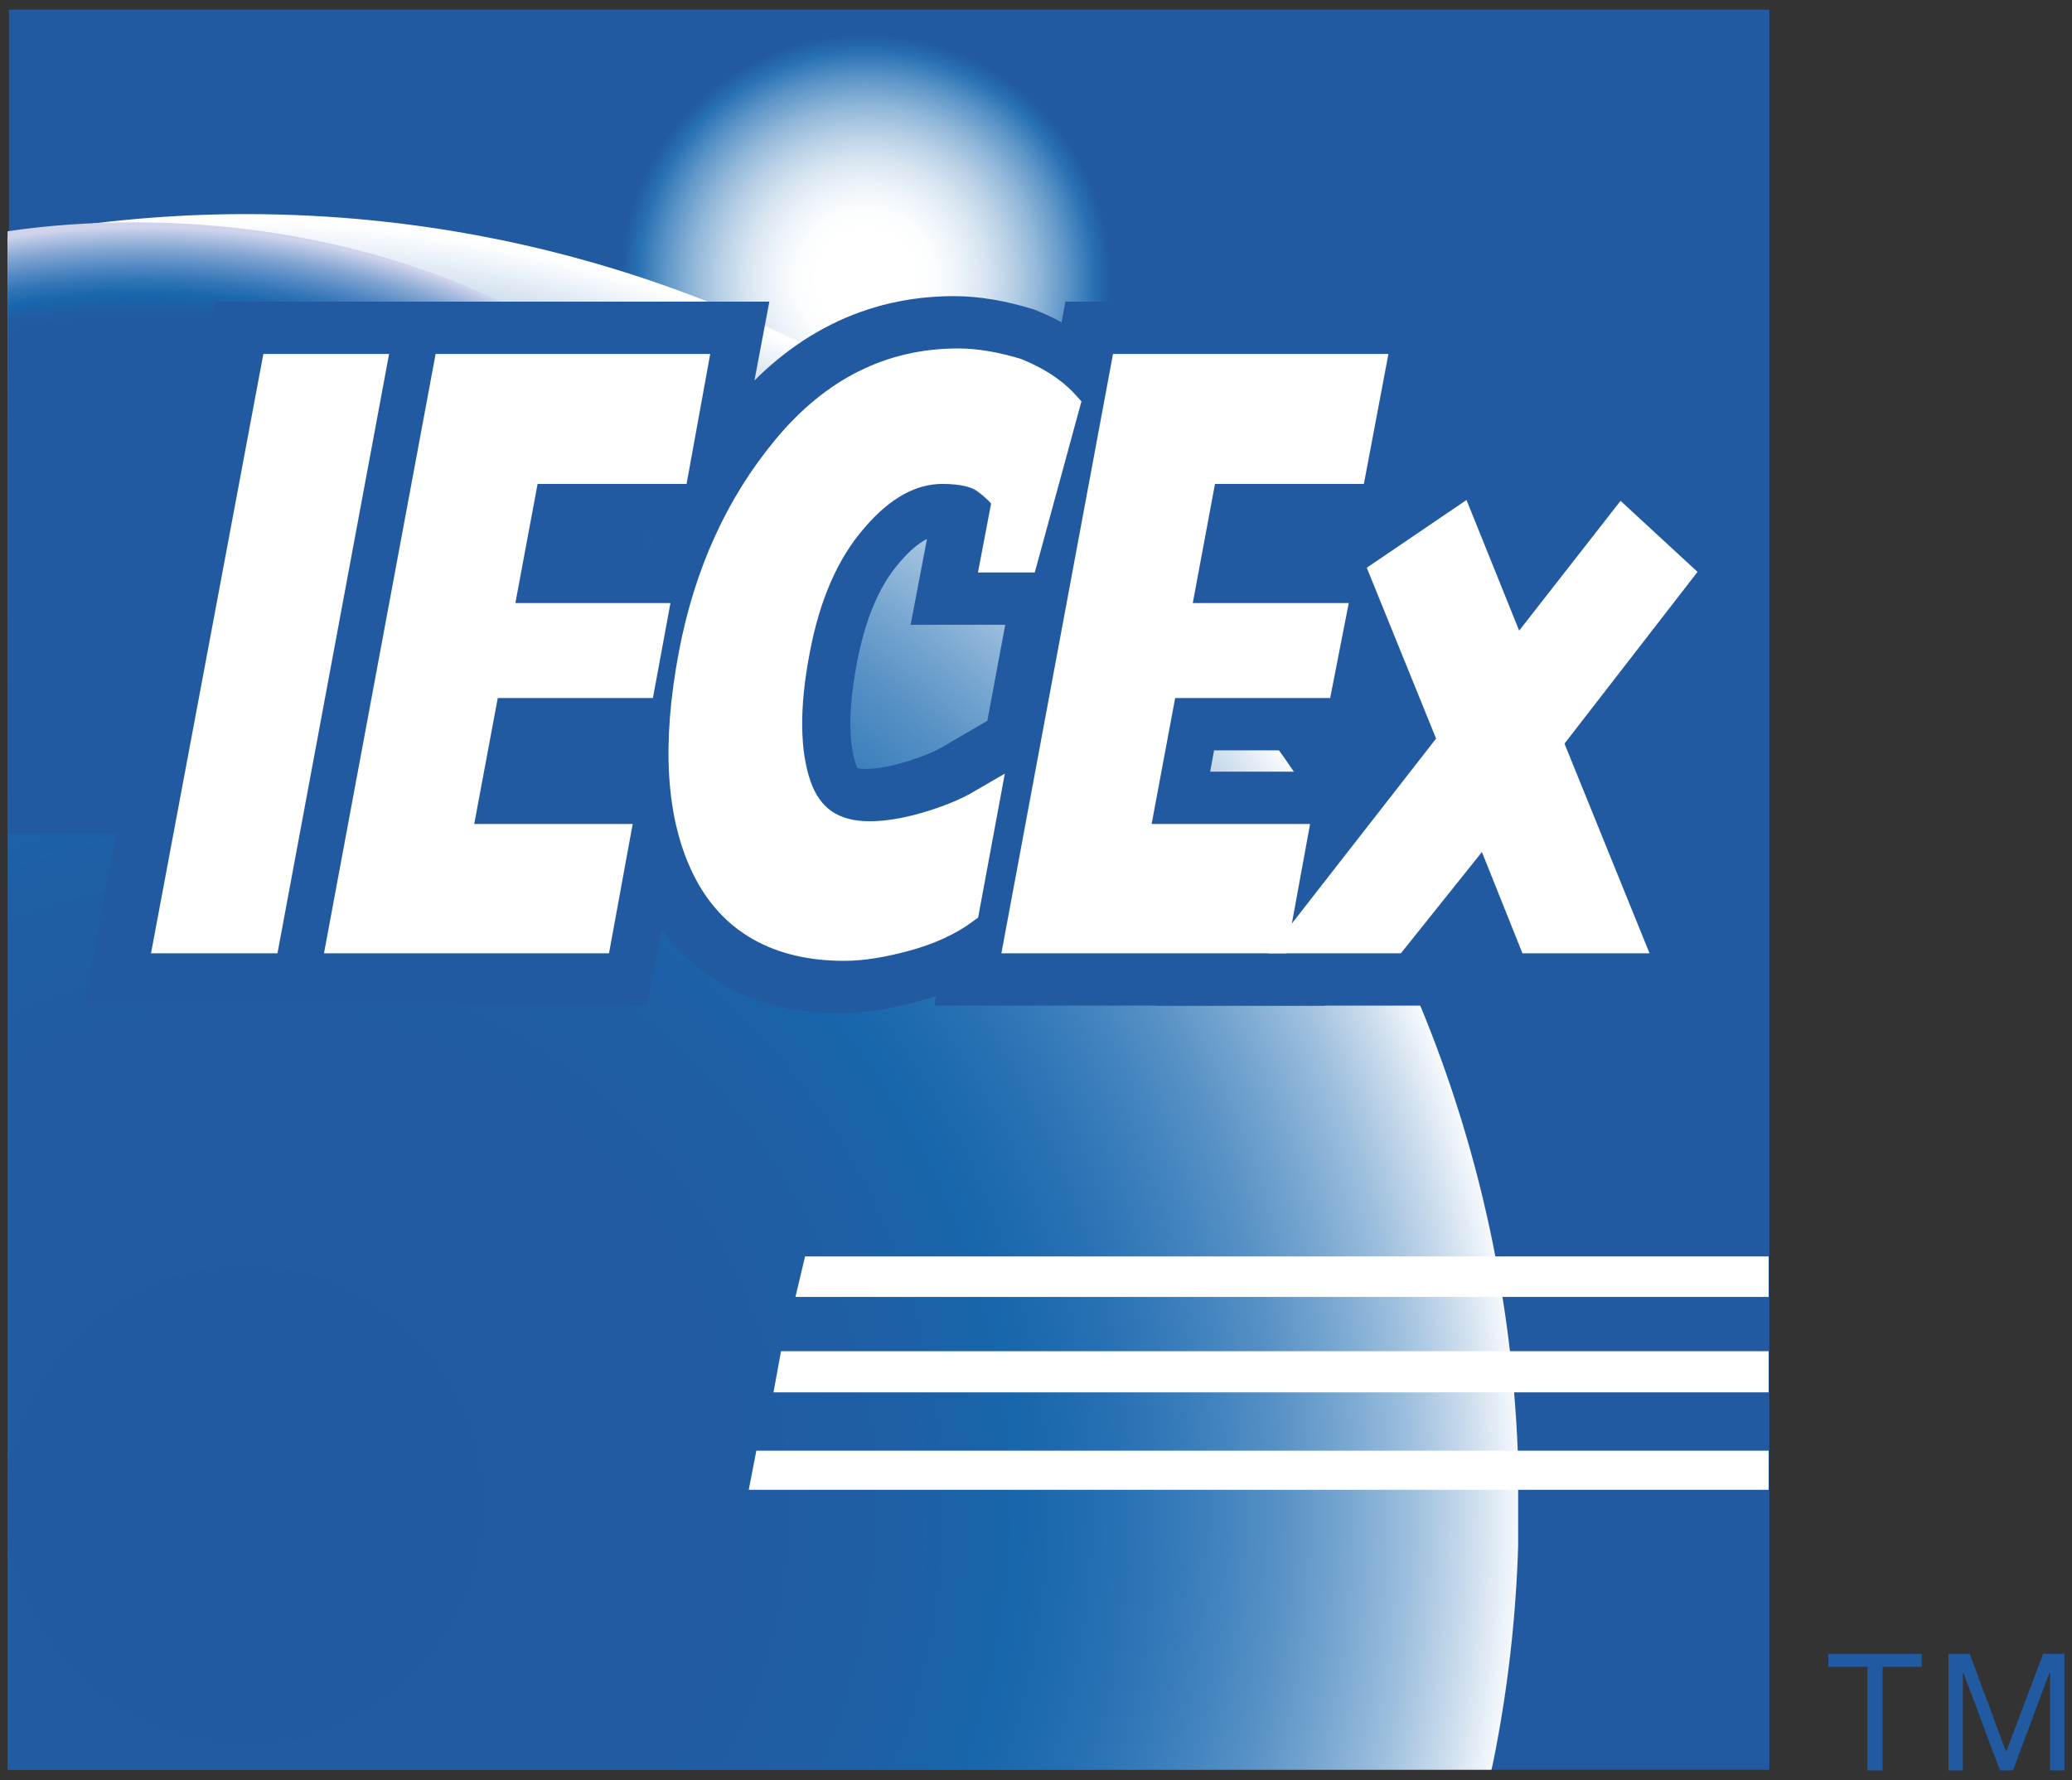 <?xml version="1.0" encoding="utf-8"?>
<!-- Generator: Adobe Illustrator 25.2.1, SVG Export Plug-In . SVG Version: 6.00 Build 0)  -->
<svg version="1.1" id="Logo_IECEx" xmlns="http://www.w3.org/2000/svg" xmlns:xlink="http://www.w3.org/1999/xlink" x="0px" y="0px"
	 viewBox="0 0 301.9 259.4" style="enable-background:new 0 0 301.9 259.4;" xml:space="preserve">
<rect x="0" y="0" width="301.9" height="259.4" fill="#333333" stroke="none"/>
<style type="text/css">
	.st0{fill:#225AA1;}
	.st1{clip-path:url(#SVGID_2_);fill:url(#SVGID_3_);}
	.st2{clip-path:url(#SVGID_5_);fill:url(#SVGID_6_);}
	.st3{fill:#FFFFFF;}
	.st4{clip-path:url(#SVGID_8_);fill:url(#SVGID_9_);}
	.st5{fill:none;stroke:#225AA1;stroke-width:0.563;}
	.st6{fill:none;stroke:#225AA1;stroke-width:19.89;}
	.st7{fill:none;stroke:#FFFFFF;stroke-width:4.642;}
</style>
<rect x="1.3" y="1.4" class="st0" width="256.5" height="256.5"/>
<g>
	<g>
		<defs>
			<path id="SVGID_1_" d="M90.5,40.5c0,19.7,16,35.7,35.7,35.7s35.7-16,35.7-35.7s-16-35.7-35.7-35.7C106.4,4.8,90.5,20.8,90.5,40.5
				"/>
		</defs>
		<clipPath id="SVGID_2_">
			<use xlink:href="#SVGID_1_"  style="overflow:visible;"/>
		</clipPath>
		
			<radialGradient id="SVGID_3_" cx="111.813" cy="-641.43" r="4.542" gradientTransform="matrix(7.844 0 0 7.844 -750.901 5072.051)" gradientUnits="userSpaceOnUse">
			<stop  offset="0" style="stop-color:#FFFFFF"/>
			<stop  offset="0.197" style="stop-color:#FFFFFF"/>
			<stop  offset="0.286" style="stop-color:#FBFDFE"/>
			<stop  offset="0.386" style="stop-color:#EDF3F9"/>
			<stop  offset="0.49" style="stop-color:#D7E5F1"/>
			<stop  offset="0.598" style="stop-color:#B8D0E6"/>
			<stop  offset="0.709" style="stop-color:#90B6D8"/>
			<stop  offset="0.821" style="stop-color:#5E96C8"/>
			<stop  offset="0.934" style="stop-color:#2770B4"/>
			<stop  offset="1" style="stop-color:#225AA1"/>
		</radialGradient>
		<rect x="90.5" y="4.8" class="st1" width="71.4" height="71.4"/>
	</g>
</g>
<g>
	<g>
		<defs>
			<path id="SVGID_4_" d="M1.1,34.5v223.4h216.2c0.1-0.2,0.1-0.5,0.2-0.8c2.5-12.2,3.8-24.9,3.8-37.9c0-103.8-83-188-185.5-188
				C23.9,31.2,12.3,32.4,1.1,34.5"/>
		</defs>
		<clipPath id="SVGID_5_">
			<use xlink:href="#SVGID_4_"  style="overflow:visible;"/>
		</clipPath>
		
			<radialGradient id="SVGID_6_" cx="126.175" cy="-581.108" r="4.542" gradientTransform="matrix(41.114 0 0 41.114 -5151.533 24111.019)" gradientUnits="userSpaceOnUse">
			<stop  offset="0" style="stop-color:#225AA1"/>
			<stop  offset="0.373" style="stop-color:#215BA2"/>
			<stop  offset="0.507" style="stop-color:#1E5FA6"/>
			<stop  offset="0.603" style="stop-color:#1866AB"/>
			<stop  offset="0.68" style="stop-color:#2770B4"/>
			<stop  offset="0.746" style="stop-color:#3C80BC"/>
			<stop  offset="0.805" style="stop-color:#5791C5"/>
			<stop  offset="0.858" style="stop-color:#78A7D1"/>
			<stop  offset="0.907" style="stop-color:#9DBFDD"/>
			<stop  offset="0.952" style="stop-color:#C9DBEC"/>
			<stop  offset="0.993" style="stop-color:#F7FAFD"/>
			<stop  offset="1" style="stop-color:#FFFFFF"/>
		</radialGradient>
		<rect x="1.1" y="31.2" class="st2" width="220.1" height="226.7"/>
	</g>
</g>
<polygon class="st3" points="112.7,202.9 113.8,196.9 257.7,196.9 257.7,202.9 "/>
<polygon class="st3" points="115.9,189 117.3,183.1 257.7,183.1 257.7,189 "/>
<polygon class="st3" points="109.1,217.1 110.2,211.4 257.7,211.4 257.7,217.1 "/>
<g>
	<g>
		<defs>
			<path id="SVGID_7_" d="M1.1,33.7v87.8h115.7c0-0.1,0.1-0.2,0.1-0.3c1.3-4.8,2-9.8,2-14.9c0-40.8-44.4-73.9-99.3-73.9
				C13.4,32.4,7.2,32.8,1.1,33.7"/>
		</defs>
		<clipPath id="SVGID_8_">
			<use xlink:href="#SVGID_7_"  style="overflow:visible;"/>
		</clipPath>
		
			<radialGradient id="SVGID_9_" cx="120.851" cy="-602.035" r="4.542" gradientTransform="matrix(22.011 0 0 16.163 -2639.522 9837.136)" gradientUnits="userSpaceOnUse">
			<stop  offset="0" style="stop-color:#225AA1"/>
			<stop  offset="0.82" style="stop-color:#225AA1"/>
			<stop  offset="0.84" style="stop-color:#205DA4"/>
			<stop  offset="0.866" style="stop-color:#1866AC"/>
			<stop  offset="0.894" style="stop-color:#3074B7"/>
			<stop  offset="0.924" style="stop-color:#558AC4"/>
			<stop  offset="0.957" style="stop-color:#83A6D2"/>
			<stop  offset="0.99" style="stop-color:#BCC8E6"/>
			<stop  offset="1" style="stop-color:#CFD4EC"/>
		</radialGradient>
		<rect x="1.1" y="32.4" class="st4" width="117.8" height="89.1"/>
	</g>
</g>
<polygon class="st0" points="32.9,55.3 32,58.3 33.2,58.3 33.7,55.3 "/>
<polygon class="st5" points="32.9,55.3 32,58.3 33.2,58.3 33.7,55.3 "/>
<polygon class="st0" points="2.2,75 3.3,75 3.3,74.3 "/>
<polygon class="st5" points="2.2,75 3.3,75 3.3,74.3 "/>
<g>
	<polygon class="st0" points="272.1,242.9 266.4,242.9 266.4,241 280,241 280,242.9 274.3,242.9 274.3,258 272.1,258 	"/>
	<polygon class="st0" points="283.9,241 287,241 292.3,255.3 297.7,241 300.8,241 300.8,258 298.7,258 298.7,243.8 298.6,243.8 
		293.3,258 291.4,258 286.1,243.8 286,243.8 286,258 283.9,258 	"/>
	<polygon class="st6" points="37.8,136.6 24.2,136.6 39.6,53.9 53.2,53.9 	"/>
	<polygon class="st6" points="86.1,136.6 49.3,136.6 64.8,53.9 100.1,53.9 97.4,68.2 75.7,68.2 71.6,90.2 94.3,90.2 92.6,99.4 
		69.9,99.4 65.6,122.4 88.8,122.4 	"/>
	<path class="st6" d="M154.4,59.1l-6,22h-3.7l1.6-8.4c-0.9-1.1-2-2.2-3.3-3.1s-3.4-1.4-6.3-1.4c-4.6,0-9,2.4-13.1,7.2
		c-4.2,4.8-7,11.3-8.5,19.3c-1.6,8.3-1.5,15,0.2,19.9s5.3,7.4,10.8,7.4c2.3,0,5.1-0.4,8.2-1.3s5.9-2,8.3-3.4l-2.8,15.1
		c-2.3,1.7-5.2,3-8.5,3.9s-6.3,1.4-8.9,1.4c-9.5,0-16.2-3.8-19.9-11.3c-3.7-7.5-4.4-17.8-1.9-31c2.2-11.6,6.7-21.6,13.6-29.9
		c6.9-8.3,15.1-12.4,24.8-12.4c2.6,0,5.4,0.5,8.4,1.4C150.1,55.6,152.5,57.1,154.4,59.1z"/>
	<polygon class="st6" points="184.8,136.6 148.1,136.6 163.5,53.9 198.8,53.9 196.1,68.2 174.5,68.2 170.4,90.2 193,90.2 
		191.3,99.4 168.6,99.4 164.4,122.4 187.5,122.4 	"/>
	<polygon class="st6" points="236.3,136.6 222.8,136.6 215.9,119.6 202.4,136.6 188.9,136.6 211.2,108 201.4,83.6 211.9,76.4 
		220,96.5 235.7,76.4 243.6,83.6 224.7,108 	"/>
	<polygon class="st3" points="38.5,136.6 24.8,136.6 40.3,53.9 53.9,53.9 	"/>
	<polygon class="st7" points="38.5,136.6 24.8,136.6 40.3,53.9 53.9,53.9 	"/>
	<polygon class="st3" points="86.8,136.6 50,136.6 65.4,53.9 100.7,53.9 98.1,68.2 76.4,68.2 72.3,90.2 94.9,90.2 93.2,99.4 
		70.6,99.4 66.3,122.4 89.4,122.4 	"/>
	<polygon class="st7" points="86.8,136.6 50,136.6 65.4,53.9 100.7,53.9 98.1,68.2 76.4,68.2 72.3,90.2 94.9,90.2 93.2,99.4 
		70.6,99.4 66.3,122.4 89.4,122.4 	"/>
	<path class="st3" d="M155,59.1l-6,22h-3.7l1.6-8.4c-0.9-1.1-2-2.2-3.3-3.1s-3.4-1.4-6.3-1.4c-4.6,0-9,2.4-13.1,7.2
		c-4.2,4.8-7,11.3-8.5,19.3c-1.6,8.3-1.5,15,0.2,19.9s5.3,7.4,10.8,7.4c2.3,0,5.1-0.4,8.2-1.3s5.9-2,8.3-3.4l-2.8,15.1
		c-2.3,1.7-5.2,3-8.5,3.9s-6.3,1.4-8.9,1.4c-9.5,0-16.2-3.8-19.9-11.3c-3.7-7.5-4.4-17.8-1.9-31c2.2-11.6,6.7-21.6,13.6-29.9
		c6.9-8.3,15.1-12.4,24.8-12.4c2.6,0,5.4,0.5,8.4,1.4C150.7,55.6,153.2,57.1,155,59.1"/>
	<path class="st7" d="M155,59.1l-6,22h-3.7l1.6-8.4c-0.9-1.1-2-2.2-3.3-3.1s-3.4-1.4-6.3-1.4c-4.6,0-9,2.4-13.1,7.2
		c-4.2,4.8-7,11.3-8.5,19.3c-1.6,8.3-1.5,15,0.2,19.9s5.3,7.4,10.8,7.4c2.3,0,5.1-0.4,8.2-1.3s5.9-2,8.3-3.4l-2.8,15.1
		c-2.3,1.7-5.2,3-8.5,3.9s-6.3,1.4-8.9,1.4c-9.5,0-16.2-3.8-19.9-11.3c-3.7-7.5-4.4-17.8-1.9-31c2.2-11.6,6.7-21.6,13.6-29.9
		c6.9-8.3,15.1-12.4,24.8-12.4c2.6,0,5.4,0.5,8.4,1.4C150.7,55.6,153.2,57.1,155,59.1z"/>
	<polygon class="st3" points="185.5,136.6 148.7,136.6 164.1,53.9 199.5,53.9 196.8,68.2 175.1,68.2 171,90.2 193.7,90.2 
		191.9,99.4 169.3,99.4 165,122.4 188.1,122.4 	"/>
	<polygon class="st7" points="185.5,136.6 148.7,136.6 164.1,53.9 199.5,53.9 196.8,68.2 175.1,68.2 171,90.2 193.7,90.2 
		191.9,99.4 169.3,99.4 165,122.4 188.1,122.4 	"/>
	<polygon class="st3" points="236.9,136.6 223.4,136.6 216.6,119.6 203,136.6 189.6,136.6 211.9,108 202,83.6 212.6,76.4 
		220.7,96.5 236.4,76.4 244.2,83.6 225.3,108 	"/>
	<polygon class="st7" points="236.9,136.6 223.4,136.6 216.6,119.6 203,136.6 189.6,136.6 211.9,108 202,83.6 212.6,76.4 
		220.7,96.5 236.4,76.4 244.2,83.6 225.3,108 	"/>
</g>
</svg>
